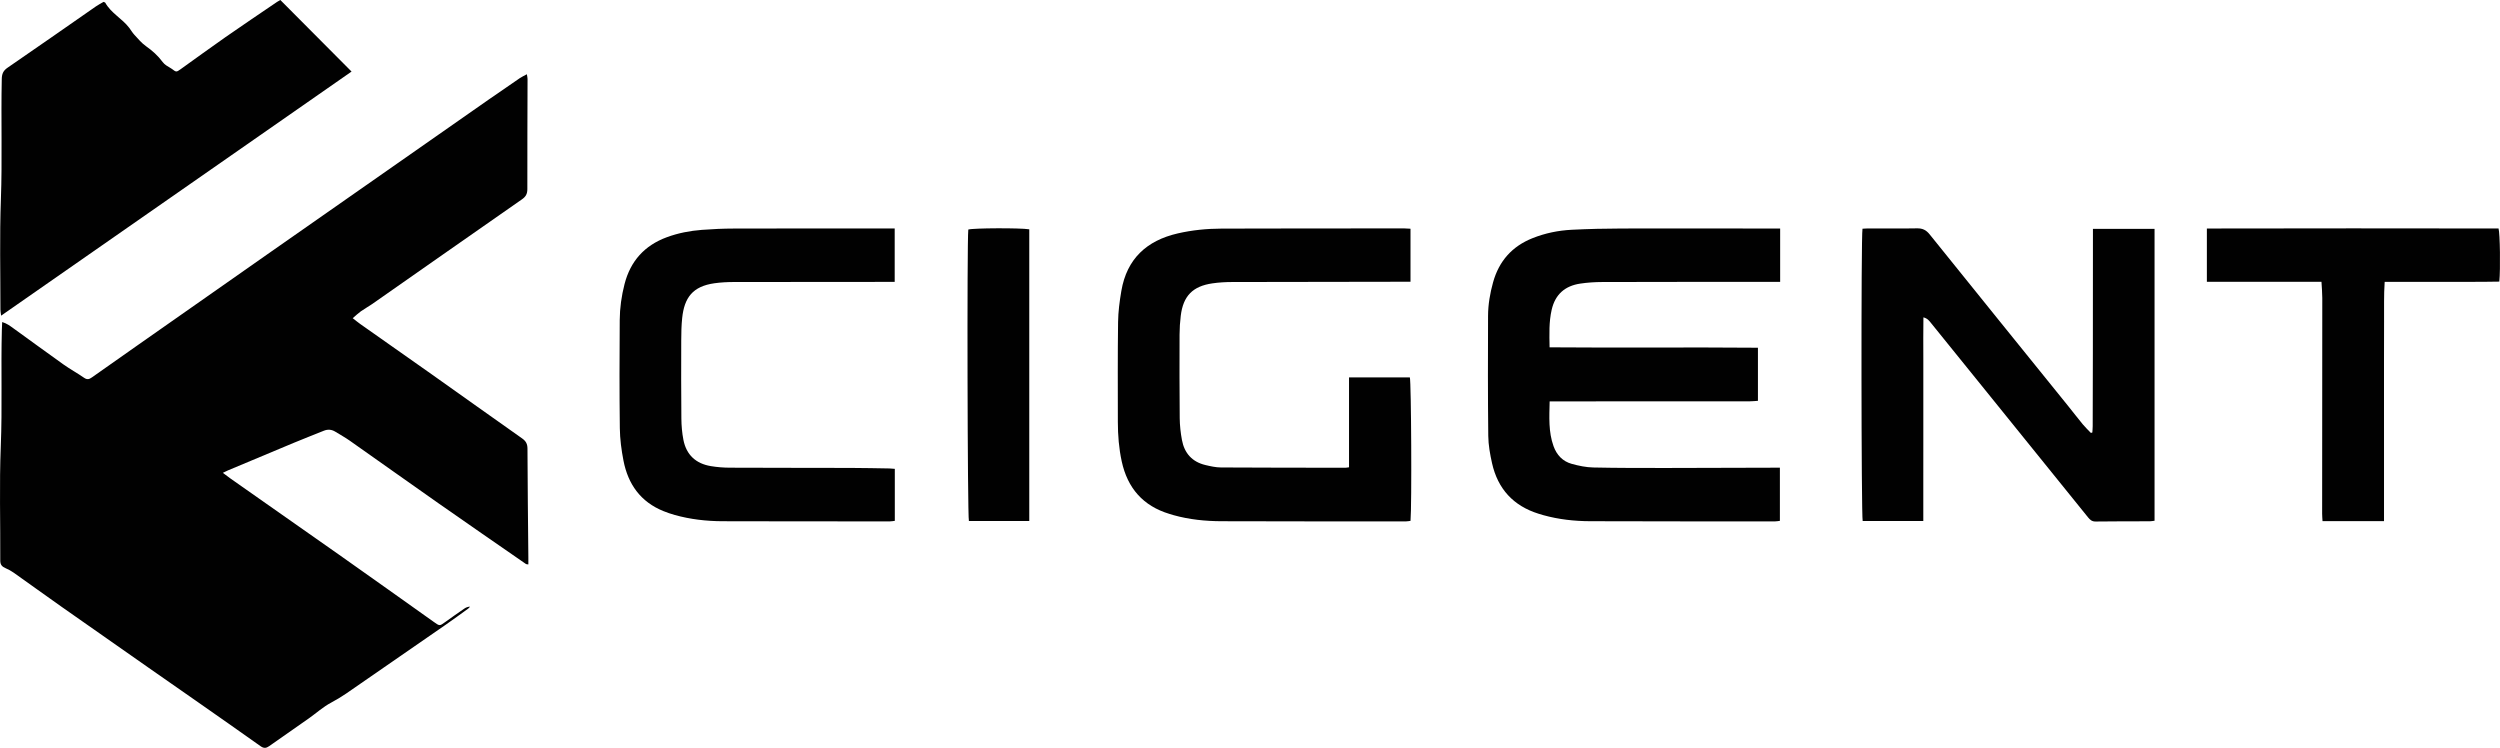 <?xml version="1.0" encoding="UTF-8"?>
<svg id="Layer_2" xmlns="http://www.w3.org/2000/svg" viewBox="0 0 3970.42 1187.67">
  <defs>
    <style>
      .cls-1 {
        fill: #010101;
      }
    </style>
  </defs>
  <g id="Layer_2-2" data-name="Layer_2">
    <g id="Layer_3">
      <g>
        <path class="cls-1" d="M353.92,750.95c5.25,3.91,8.86,6.74,12.61,9.37,57.52,40.37,115.13,80.61,172.56,121.1,50.08,35.31,99.99,70.87,149.94,106.37,9.28,6.6,9.11,6.6,18.02.14,9.97-7.23,20.08-14.28,30.22-21.28,2.59-1.79,5.53-3.07,9.26-3.19-1,1.06-1.85,2.31-3.01,3.15-11.87,8.58-23.68,17.25-35.72,25.6-45.15,31.3-90.42,62.43-135.57,93.73-15.02,10.42-29.67,21.19-46.02,29.77-12.84,6.73-23.88,16.84-35.85,25.27-20.96,14.76-42.05,29.34-63,44.11-4.65,3.28-8.44,3.59-13.45.03-34.19-24.3-68.59-48.32-102.96-72.37-24.82-17.37-49.73-34.63-74.56-51.99-46.38-32.45-92.79-64.86-139.08-97.44-25.3-17.8-50.33-35.97-75.59-53.83-4.02-2.84-8.47-5.22-12.99-7.19-5.4-2.36-8.34-5.32-8.31-11.92.3-60.61-1.59-121.3.84-181.81,2.47-61.58.1-123.09,1.69-184.61.1-3.86.32-7.72.53-12.51,7.41,2.23,12.39,6.04,17.37,9.62,26.73,19.22,53.23,38.77,80.08,57.83,10.52,7.47,21.95,13.64,32.53,21.02,4.83,3.37,8.12,2.57,12.43-.5,23.88-16.99,47.91-33.78,71.91-50.6,68.99-48.38,137.96-96.79,207-145.1,116.8-81.72,233.64-163.37,350.49-245.02,16.65-11.63,33.39-23.13,50.18-34.56,3.22-2.19,6.83-3.8,11.28-6.23.5,3.3,1.11,5.42,1.1,7.54-.12,58.28-.45,116.56-.32,174.84.02,7.55-2.4,11.99-8.57,16.28-79.53,55.36-158.86,111.02-238.28,166.54-5.72,4-11.93,7.31-17.62,11.35-4.24,3.02-8,6.7-12.88,10.87,4.7,3.64,8.22,6.59,11.96,9.23,37.56,26.48,75.23,52.81,112.74,79.36,48.1,34.04,96.01,68.35,144.21,102.25,6.08,4.28,8.61,8.72,8.63,16.31.19,57.61.88,115.22,1.4,172.83.03,3.56,0,7.12,0,11.08-1.96-.31-3.08-.17-3.77-.65-46.54-32.23-93.15-64.35-139.52-96.82-46.91-32.86-93.53-66.15-140.39-99.09-7.34-5.16-15.26-9.48-22.9-14.21-5.79-3.58-11.83-4.12-18.16-1.57-16.06,6.46-32.18,12.75-48.17,19.39-34.75,14.44-69.43,29.04-104.13,43.6-2.08.87-4.07,1.94-8.15,3.9h0Z"/>
        <path class="cls-1" d="M558.33,113.65C372.52,243.07,187.93,371.65,1.77,501.32c-.55-4.54-1.1-6.94-1.1-9.35.06-58.27-1.4-116.6.73-174.8,2.33-63.9.04-127.77,1.41-191.64.17-8.08,2.17-13.19,9.19-17.99C58.96,75.39,105.53,42.66,152.29,10.2c4.03-2.8,8.46-5.03,12.19-7.22,1.53.72,2.42.83,2.68,1.3,9.21,16.63,26.87,25.2,38.07,39.92,2.8,3.68,5.11,7.78,8.23,11.14,5.82,6.27,11.41,13.09,18.31,17.95,10.18,7.17,19.19,15.19,26.53,25.2,1.5,2.04,3.52,3.82,5.6,5.3,2.92,2.09,6.3,3.54,9.15,5.7,6.79,5.14,6.9,5.36,13.82.41,23.85-17.02,47.48-34.36,71.51-51.12,27.03-18.85,54.42-37.21,81.66-55.76,1.36-.93,2.85-1.67,5.17-3.02,37.41,37.6,74.85,75.21,113.1,113.65h.02Z"/>
        <path class="cls-1" d="M2827.18,362.94v84.67h-11.87c-90.28.06-180.56.03-270.84.29-11.61.03-23.33.8-34.81,2.51-24.16,3.6-39.71,17.03-45.33,41.48-4.46,19.37-3.71,38.84-3.34,59.71,110.59.93,220.4-.31,330.9.65v84.31c-4.17.27-8.32.77-12.46.77-101.61.07-203.21.1-304.82.13h-13.51c-.56,24.82-2.04,48.35,6.19,71.16,5.08,14.1,14.6,24.14,28.95,28.1,11.12,3.07,22.78,5.48,34.26,5.73,38.96.86,77.94.79,116.92.78,55.63-.01,111.27-.29,166.9-.45,3.91-.01,7.81,0,12.43,0v84.4c-2.55.3-5.08.86-7.6.86-97.94-.02-195.89.07-293.83-.28-25.01-.09-49.85-2.83-74.09-9.56-2.56-.71-5.11-1.49-7.65-2.28-40.12-12.5-64.83-39.47-73.97-80.23-3.19-14.22-5.84-28.9-6-43.41-.7-63.59-.61-127.2-.34-190.79.08-18,3.15-35.78,7.99-53.18,9.39-33.71,30.15-57.15,62.8-70.13,20.03-7.96,40.88-12.22,62.23-13.29,26.6-1.33,53.25-1.93,79.88-2,79.29-.21,158.57,0,237.86.04h13.17-.02Z"/>
        <path class="cls-1" d="M2957.95,363.23c2.74-.15,5.66-.44,8.58-.44,25.98-.02,51.97.34,77.94-.14,8.8-.16,14.53,2.6,20.11,9.55,73.02,90.85,146.37,181.44,219.6,272.11,7.95,9.84,15.62,19.91,23.69,29.66,3.96,4.79,8.52,9.08,12.81,13.59.77-.23,1.54-.45,2.3-.68.2-3.38.56-6.77.57-10.15.12-38.63.22-77.26.26-115.88.07-61.6.09-123.21.12-184.81v-12.59h97.86v463.57c-2.54.3-5.08.86-7.61.87-28.65.11-57.3-.06-85.94.37-5.97.09-8.96-2.75-12.22-6.79-56.45-69.98-112.99-139.9-169.51-209.83-26.38-32.63-52.75-65.27-79.14-97.89-3.06-3.78-5.81-8.04-12.66-9.72-.42,22.23-.1,43.66-.14,65.08-.04,21.31,0,42.62,0,63.94v64.94c0,21.31-.04,42.62-.04,63.94v65.48h-96.28c-2.23-7.33-2.67-452.37-.29-464.15v-.03Z"/>
        <path class="cls-1" d="M2142.48,742.1v-142.73h96.59c2.22,6.9,3.22,204.15,1.06,227.82-2.33.29-4.84.87-7.35.87-97.59-.02-195.18.08-292.78-.27-25.67-.09-51.19-2.65-76.07-9.61-2.24-.63-4.46-1.34-6.69-2.01-41.91-12.66-66.54-40.99-75.75-83.36-4.48-20.59-6.13-41.47-6.16-62.48-.06-52.94-.34-105.89.36-158.82.22-16.54,2.41-33.2,5.2-49.54,8.7-50.93,40.25-79.93,89.61-91.29,22.83-5.26,46.04-7.53,69.36-7.61,96.93-.34,193.85-.26,290.78-.3,2.93,0,5.87.29,9.48.48v84.21h-11.92c-90.6.12-181.19.17-271.79.44-10.29.03-20.66.62-30.83,2.1-31.4,4.55-46.5,20.07-50.34,51.47-1.21,9.89-1.87,19.91-1.9,29.88-.14,44.28-.2,88.57.25,132.85.12,11.58,1.44,23.28,3.56,34.68,3.88,20.87,16.23,34.7,37.25,39.68,8.05,1.91,16.36,3.79,24.57,3.84,65.94.41,131.89.37,197.84.45,1.3,0,2.6-.32,5.7-.72l-.03-.03Z"/>
        <path class="cls-1" d="M1420.92,447.69h-12.75c-80.94.03-161.87,0-242.81.19-10.29.02-20.67.55-30.84,1.99-34.62,4.93-47.72,23.01-51.1,55.16-1.25,11.89-1.47,23.93-1.5,35.91-.13,41.29-.19,82.58.22,123.86.11,11.25,1.07,22.66,3.22,33.7,4.65,23.91,19.84,37.87,43.73,41.81,9.81,1.62,19.85,2.42,29.8,2.46,64.28.29,128.56.21,192.84.38,20.32.06,40.63.51,60.95.84,2.61.04,5.21.37,8.43.62v82.6c-2.68.3-5.21.84-7.73.84-88.6-.02-177.2.02-265.79-.24-25.71-.08-51.17-2.98-76.02-9.94-6.08-1.7-12.08-3.77-17.93-6.13-36.27-14.66-56.17-42.71-63.44-80.04-3.29-16.91-5.59-34.28-5.81-51.47-.72-57.26-.56-114.54-.16-171.8.13-19.3,2.81-38.46,7.65-57.26,9.43-36.64,31.81-61.41,67.33-74.47,17.96-6.6,36.58-10.16,55.53-11.62,16.91-1.31,33.91-2.04,50.88-2.08,80.6-.22,161.21-.13,241.81-.15h13.5v84.86-.02Z"/>
        <path class="cls-1" d="M3786.23,827.68h-97.68c-.22-4.17-.6-8-.6-11.84.07-114.22.21-228.43.23-342.65,0-8.25-.8-16.49-1.28-25.6h-182.02v-84.66c154.63-.34,309.02-.29,463.22-.05,2.35,7.53,3.18,64.99,1.23,84.38-29.95.57-60.1.31-90.24.41-30.24.1-60.47.02-91.82.02-1.47,21.06-.77,41.92-.96,62.75-.19,21.31-.1,42.62-.11,63.93-.01,20.98,0,41.96,0,62.94s.02,41.96.02,62.94v127.44h.01Z"/>
        <path class="cls-1" d="M1634.65,827.44h-95.88c-2.26-7.41-3.14-442.59-.95-462.89,7.53-2.4,82.08-2.78,96.83-.37v463.26Z"/>
      </g>
    </g>
  </g>
</svg>